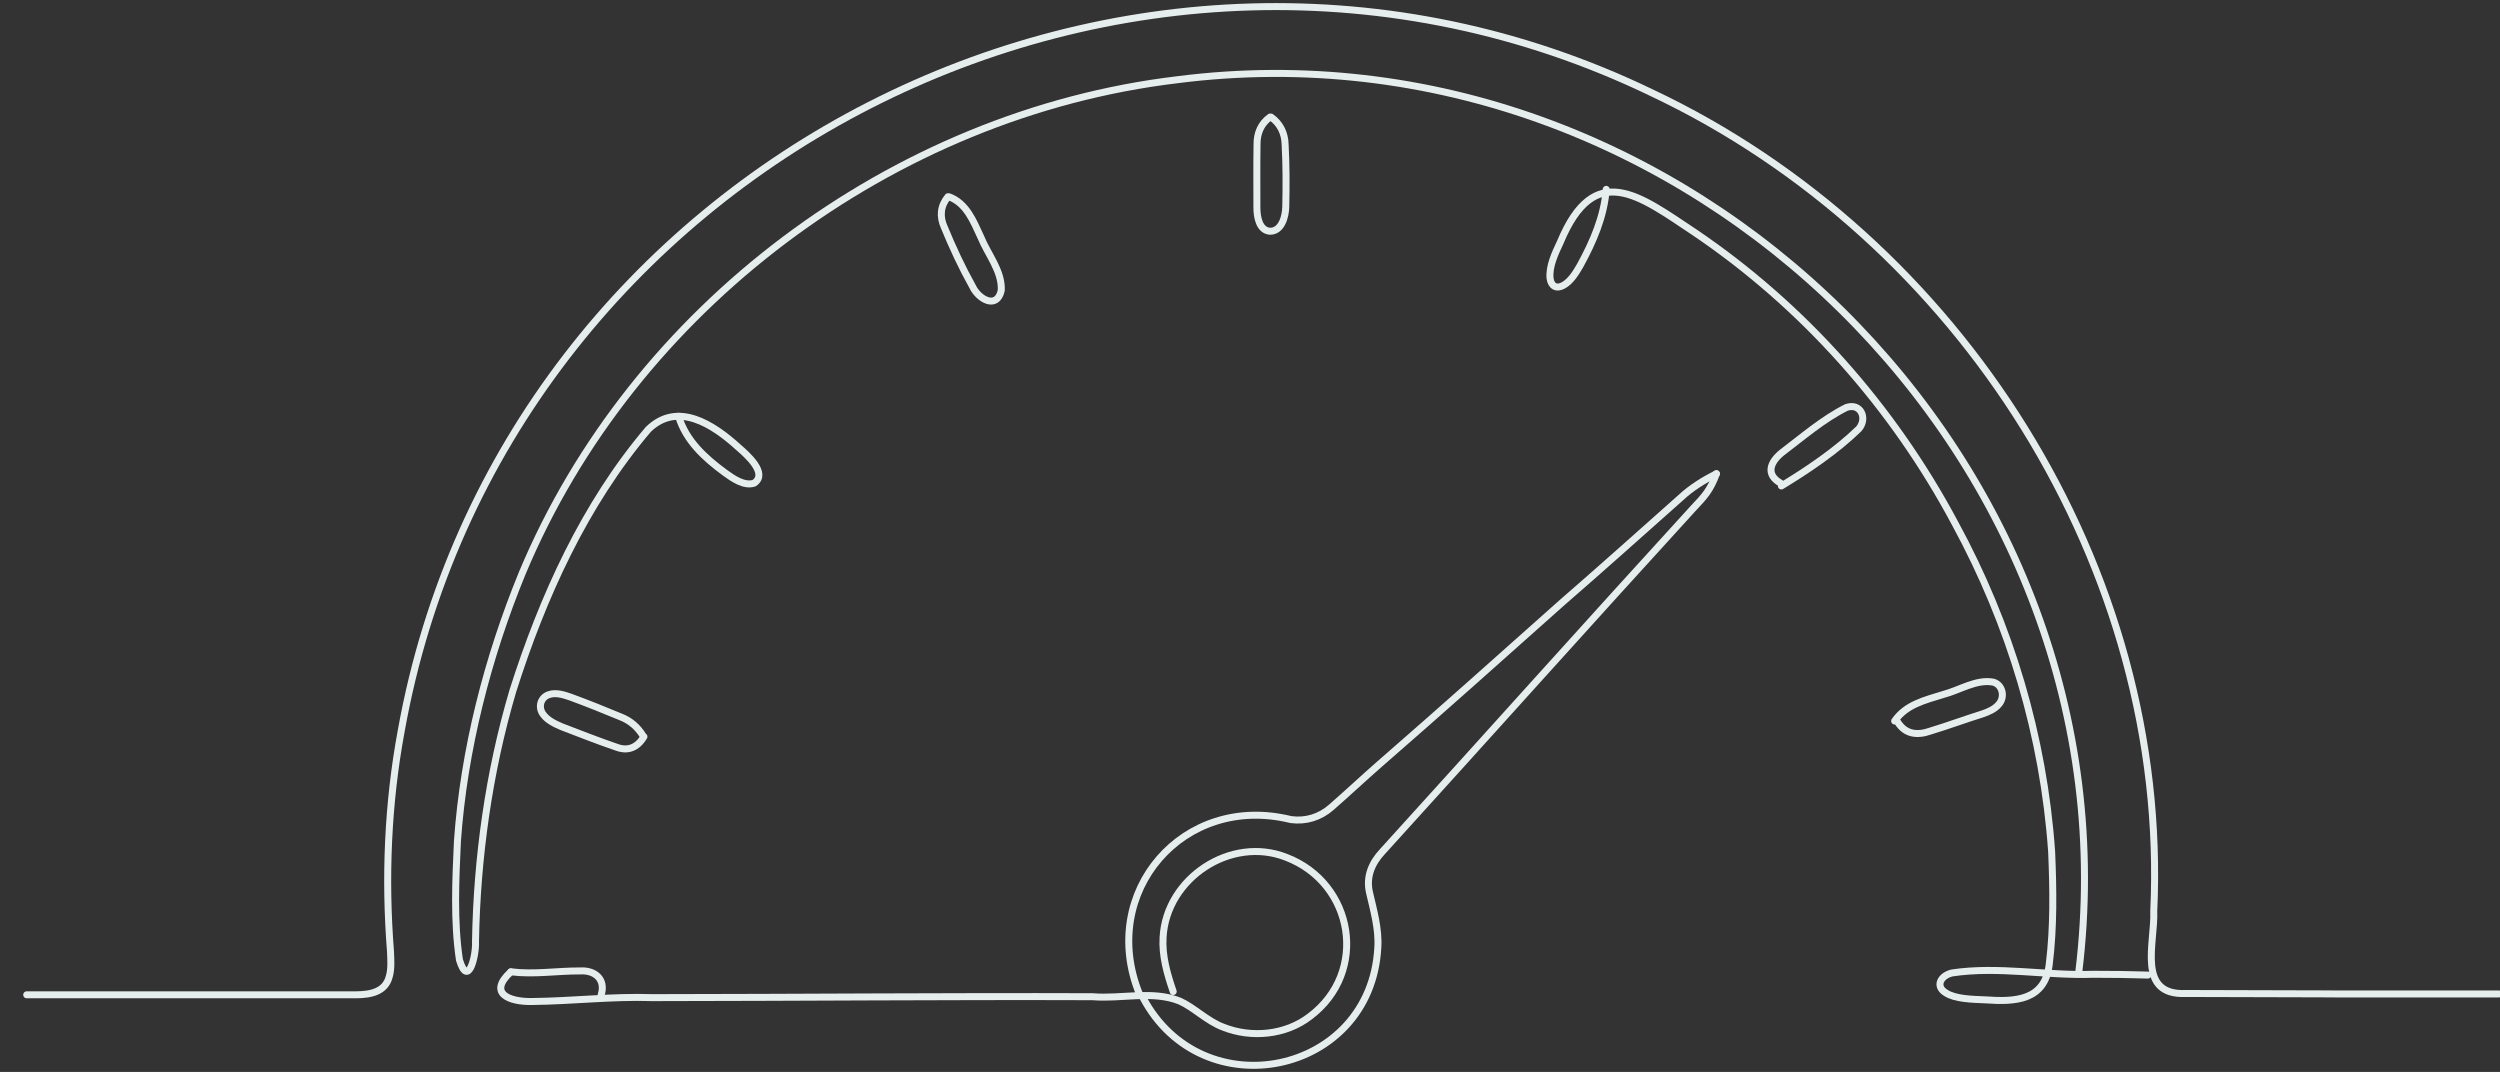 <svg width="716" height="307" viewBox="0 0 716 307" fill="none" xmlns="http://www.w3.org/2000/svg">
<rect x="0" y="0" width="716" height="307" fill="#333333" stroke="none"/>
<g clip-path="url(#clip0_12049_6146)">
<path d="M715.656 284.667C627.984 284.667 713.735 284.742 626.081 284.535C611.752 285.194 617.231 269.998 616.836 260.94C621.449 162.737 561.325 68.187 472.938 26.514C324.143 -45.194 143.997 46.927 114.905 209.362C111.045 230.151 110.179 251.449 111.836 272.502C111.93 274.875 112.137 277.549 111.478 279.714C110.367 284.027 106.243 284.874 102.044 284.912C10.437 284.912 99.352 284.912 7.65 284.912" stroke="#E6EEED" stroke-width="2" stroke-linecap="round" stroke-linejoin="round"/>
<path d="M595.369 278.32C613.164 132.456 482.503 4.18 337.136 22.841C255.621 32.596 181.243 88.316 149.571 164.148C139.629 188.365 132.831 214.898 131.005 240.96C130.496 252.164 129.931 263.839 131.588 274.931C134.13 283.254 136.409 273.481 136.183 269.677C136.597 245.611 140.005 221.131 146.878 197.875C155.408 170.984 167.459 144.414 185.668 122.984C194.028 114.849 204.215 121.478 211.559 128.181C213.913 130.215 220.051 135.601 216.003 138.369C213.16 139.329 209.883 137.032 207.586 135.356C201.73 131.063 196.401 126.11 194.33 119.18" stroke="#E6EEED" stroke-width="2" stroke-linecap="round" stroke-linejoin="round"/>
<path d="M615.142 279.262C609.926 279.092 604.691 279.036 599.475 279.036C586.125 279.506 572.266 276.644 559.028 278.659C555.658 279.488 554.208 282.557 557.334 284.384C559.913 286.06 564.602 286.21 568.669 286.361C577.162 286.963 585.748 286.606 586.916 276.06C588.215 265.44 588.045 254.706 587.593 243.972C585.296 210.962 575.712 178.874 559.895 149.837C542.157 116.582 516.51 87.601 485.196 66.454C469.511 56.04 456.725 45.74 446.877 69.354C445.409 72.498 443.601 76.227 443.94 79.711C444.241 82.027 445.823 82.837 447.819 81.688C449.852 80.558 451.359 78.11 452.545 76.057C456.33 69.147 459.418 61.991 460.021 54.232" stroke="#E6EEED" stroke-width="2" stroke-linecap="round" stroke-linejoin="round"/>
<path d="M336.006 283.971C334.293 278.981 332.768 273.746 333.106 268.435C334.048 251.469 352.558 239.285 368.394 245.537C387.807 252.975 392.044 278.453 375.154 291.108C368.243 296.456 358.395 297.397 350.336 294.177C345.704 292.445 341.975 288.547 337.908 286.72C330.075 283.575 321.244 286.155 312.902 285.458C270.892 285.308 228.807 285.684 186.817 285.722C175.217 285.345 164.127 286.701 152.396 286.833C145.899 286.965 139.591 284.536 146.276 278.359" stroke="#E6EEED" stroke-width="2" stroke-linecap="round" stroke-linejoin="round"/>
<path d="M491.579 135.676C488.001 137.484 484.442 139.668 481.429 142.474C470.131 152.511 458.852 162.623 447.479 172.49C430.099 187.969 412.719 203.523 395.151 218.795C390.481 222.882 385.943 227.137 381.311 231.186C378.034 234.067 373.986 235.31 369.693 234.726C338.887 227.119 314.483 255.516 326.327 284.666" stroke="#E6EEED" stroke-width="2" stroke-linecap="round" stroke-linejoin="round"/>
<path d="M491.58 135.676C489.848 140.327 488.323 142.022 484.858 145.675C454.956 178.403 425.675 211.15 395.943 243.878C392.93 247.079 391.217 251.015 392.196 255.478C393.344 260.525 394.964 266.023 394.606 271.409C392.629 307.997 344.236 317.883 327.289 285.607" stroke="#E6EEED" stroke-width="2" stroke-linecap="round" stroke-linejoin="round"/>
<path d="M543.474 206.764C545.677 210.342 549.142 210.68 552.776 209.4C557.842 207.856 562.737 206.048 567.765 204.466C569.46 203.901 571.305 203.092 572.416 201.755C574.299 199.74 573.621 196.143 570.891 195.371C566.051 194.448 561.25 197.668 556.636 198.873C551.289 200.531 545.885 201.773 542.627 206.5" stroke="#E6EEED" stroke-width="2" stroke-linecap="round" stroke-linejoin="round"/>
<path d="M184.181 210.756C182.637 208.214 180.49 206.368 177.741 205.314C173.034 203.355 168.251 201.435 163.487 199.683C161.529 199.005 159.25 198.252 157.254 198.93C154.844 199.683 154.053 202.47 155.484 204.485C156.727 206.274 158.911 207.31 160.907 208.157C166.067 210.134 171.226 212.168 176.404 213.938C179.737 215.238 182.486 214.221 184.426 210.982" stroke="#E6EEED" stroke-width="2" stroke-linecap="round" stroke-linejoin="round"/>
<path d="M172.186 284.911C173.561 280.391 170.303 277.811 166.16 278.075C159.514 278.037 152.885 279.167 146.295 278.32" stroke="#E6EEED" stroke-width="2" stroke-linecap="round" stroke-linejoin="round"/>
<path d="M509.939 138.369C505.571 135.827 507.039 132.343 510.259 129.688C516.191 125.206 522.141 120.028 528.826 116.695C532.949 115.301 534.908 119.84 532.384 122.796C526.001 129.029 517.697 134.622 510.184 139.179" stroke="#E6EEED" stroke-width="2" stroke-linecap="round" stroke-linejoin="round"/>
<path d="M271.494 56.342C269.31 58.978 269.065 62.048 270.44 65.061C272.831 70.879 275.486 76.585 278.537 82.046C280.213 85.662 285.504 88.769 286.765 83.176C287.048 77.658 282.905 72.856 280.909 67.923C278.763 63.272 276.748 58.131 271.739 56.342" stroke="#E6EEED" stroke-width="2" stroke-linecap="round" stroke-linejoin="round"/>
<path d="M363.763 33.52C361.126 35.384 359.959 38.227 360.015 41.391C359.921 47.417 359.978 53.556 359.978 59.487C359.978 62.105 360.618 65.984 363.706 66.229C367.077 66.285 368.206 61.992 368.244 59.148C368.376 53.236 368.376 47.21 368.056 41.353C367.98 38.171 366.644 35.365 364.007 33.52" stroke="#E6EEED" stroke-width="2" stroke-linecap="round" stroke-linejoin="round"/>
</g>
<defs>
<clipPath id="clip0_12049_6146">
<rect width="716" height="307" fill="white"/>
</clipPath>
</defs>
</svg>
